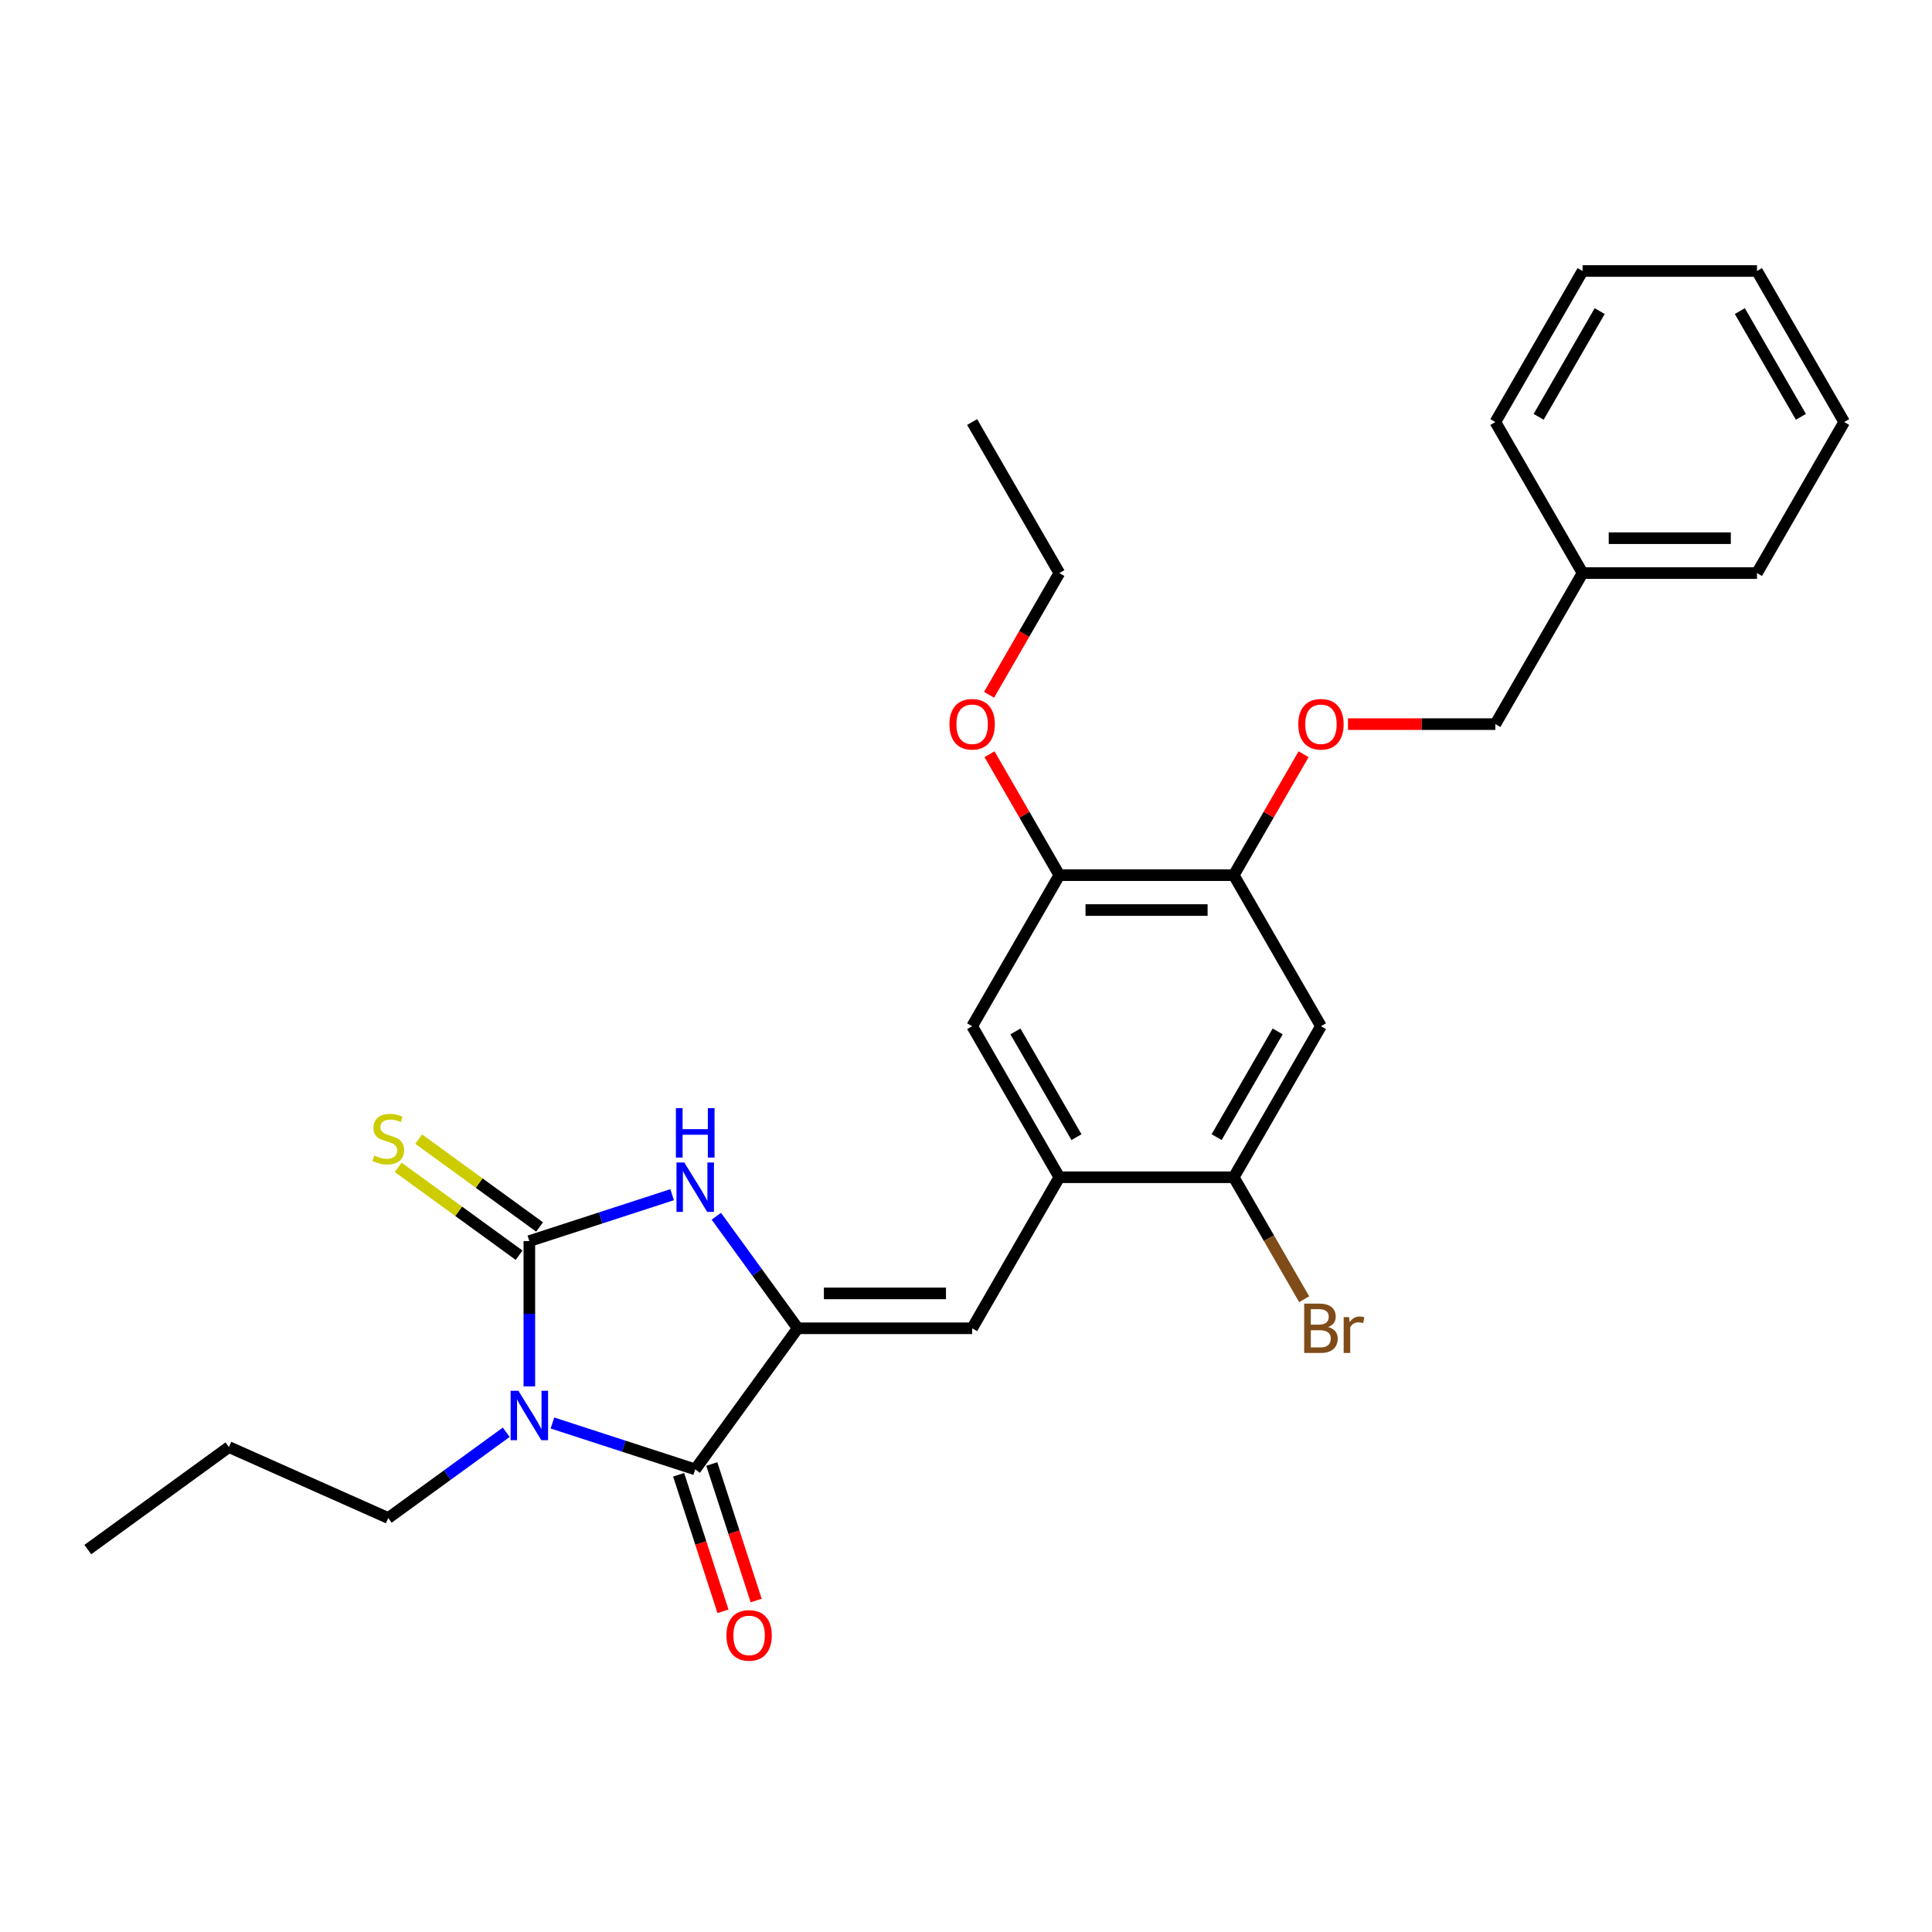 <?xml version='1.0' encoding='iso-8859-1'?>
<svg version='1.1' baseProfile='full'
              xmlns='http://www.w3.org/2000/svg'
                      xmlns:rdkit='http://www.rdkit.org/xml'
                      xmlns:xlink='http://www.w3.org/1999/xlink'
                  xml:space='preserve'
width='1000px' height='1000px' viewBox='0 0 1000 1000'>
<!-- END OF HEADER -->
<rect style='opacity:1.0;fill:#FFFFFF;stroke:none' width='1000' height='1000' x='0' y='0'> </rect>
<path class='bond-0' d='M 273.989,717.618 L 273.989,680.001' style='fill:none;fill-rule:evenodd;stroke:#0000FF;stroke-width:6px;stroke-linecap:butt;stroke-linejoin:miter;stroke-opacity:1' />
<path class='bond-0' d='M 273.989,680.001 L 273.989,642.384' style='fill:none;fill-rule:evenodd;stroke:#000000;stroke-width:6px;stroke-linecap:butt;stroke-linejoin:miter;stroke-opacity:1' />
<path class='bond-2' d='M 285.941,736.541 L 322.892,748.547' style='fill:none;fill-rule:evenodd;stroke:#0000FF;stroke-width:6px;stroke-linecap:butt;stroke-linejoin:miter;stroke-opacity:1' />
<path class='bond-2' d='M 322.892,748.547 L 359.844,760.553' style='fill:none;fill-rule:evenodd;stroke:#000000;stroke-width:6px;stroke-linecap:butt;stroke-linejoin:miter;stroke-opacity:1' />
<path class='bond-14' d='M 262.037,741.341 L 231.496,763.53' style='fill:none;fill-rule:evenodd;stroke:#0000FF;stroke-width:6px;stroke-linecap:butt;stroke-linejoin:miter;stroke-opacity:1' />
<path class='bond-14' d='M 231.496,763.53 L 200.956,785.719' style='fill:none;fill-rule:evenodd;stroke:#000000;stroke-width:6px;stroke-linecap:butt;stroke-linejoin:miter;stroke-opacity:1' />
<path class='bond-3' d='M 273.989,642.384 L 310.94,630.378' style='fill:none;fill-rule:evenodd;stroke:#000000;stroke-width:6px;stroke-linecap:butt;stroke-linejoin:miter;stroke-opacity:1' />
<path class='bond-3' d='M 310.94,630.378 L 347.892,618.371' style='fill:none;fill-rule:evenodd;stroke:#0000FF;stroke-width:6px;stroke-linecap:butt;stroke-linejoin:miter;stroke-opacity:1' />
<path class='bond-9' d='M 279.295,635.081 L 248.005,612.347' style='fill:none;fill-rule:evenodd;stroke:#000000;stroke-width:6px;stroke-linecap:butt;stroke-linejoin:miter;stroke-opacity:1' />
<path class='bond-9' d='M 248.005,612.347 L 216.716,589.614' style='fill:none;fill-rule:evenodd;stroke:#CCCC00;stroke-width:6px;stroke-linecap:butt;stroke-linejoin:miter;stroke-opacity:1' />
<path class='bond-9' d='M 268.683,649.687 L 237.393,626.954' style='fill:none;fill-rule:evenodd;stroke:#000000;stroke-width:6px;stroke-linecap:butt;stroke-linejoin:miter;stroke-opacity:1' />
<path class='bond-9' d='M 237.393,626.954 L 206.104,604.221' style='fill:none;fill-rule:evenodd;stroke:#CCCC00;stroke-width:6px;stroke-linecap:butt;stroke-linejoin:miter;stroke-opacity:1' />
<path class='bond-1' d='M 412.905,687.521 L 359.844,760.553' style='fill:none;fill-rule:evenodd;stroke:#000000;stroke-width:6px;stroke-linecap:butt;stroke-linejoin:miter;stroke-opacity:1' />
<path class='bond-4' d='M 412.905,687.521 L 503.179,687.521' style='fill:none;fill-rule:evenodd;stroke:#000000;stroke-width:6px;stroke-linecap:butt;stroke-linejoin:miter;stroke-opacity:1' />
<path class='bond-4' d='M 426.446,669.466 L 489.638,669.466' style='fill:none;fill-rule:evenodd;stroke:#000000;stroke-width:6px;stroke-linecap:butt;stroke-linejoin:miter;stroke-opacity:1' />
<path class='bond-28' d='M 412.905,687.521 L 391.838,658.524' style='fill:none;fill-rule:evenodd;stroke:#000000;stroke-width:6px;stroke-linecap:butt;stroke-linejoin:miter;stroke-opacity:1' />
<path class='bond-28' d='M 391.838,658.524 L 370.771,629.527' style='fill:none;fill-rule:evenodd;stroke:#0000FF;stroke-width:6px;stroke-linecap:butt;stroke-linejoin:miter;stroke-opacity:1' />
<path class='bond-12' d='M 351.258,763.343 L 362.74,798.678' style='fill:none;fill-rule:evenodd;stroke:#000000;stroke-width:6px;stroke-linecap:butt;stroke-linejoin:miter;stroke-opacity:1' />
<path class='bond-12' d='M 362.74,798.678 L 374.221,834.014' style='fill:none;fill-rule:evenodd;stroke:#FF0000;stroke-width:6px;stroke-linecap:butt;stroke-linejoin:miter;stroke-opacity:1' />
<path class='bond-12' d='M 368.429,757.764 L 379.911,793.099' style='fill:none;fill-rule:evenodd;stroke:#000000;stroke-width:6px;stroke-linecap:butt;stroke-linejoin:miter;stroke-opacity:1' />
<path class='bond-12' d='M 379.911,793.099 L 391.392,828.435' style='fill:none;fill-rule:evenodd;stroke:#FF0000;stroke-width:6px;stroke-linecap:butt;stroke-linejoin:miter;stroke-opacity:1' />
<path class='bond-5' d='M 503.179,687.521 L 548.315,609.342' style='fill:none;fill-rule:evenodd;stroke:#000000;stroke-width:6px;stroke-linecap:butt;stroke-linejoin:miter;stroke-opacity:1' />
<path class='bond-8' d='M 548.315,609.342 L 638.589,609.342' style='fill:none;fill-rule:evenodd;stroke:#000000;stroke-width:6px;stroke-linecap:butt;stroke-linejoin:miter;stroke-opacity:1' />
<path class='bond-10' d='M 548.315,609.342 L 503.179,531.162' style='fill:none;fill-rule:evenodd;stroke:#000000;stroke-width:6px;stroke-linecap:butt;stroke-linejoin:miter;stroke-opacity:1' />
<path class='bond-10' d='M 557.181,588.587 L 525.585,533.862' style='fill:none;fill-rule:evenodd;stroke:#000000;stroke-width:6px;stroke-linecap:butt;stroke-linejoin:miter;stroke-opacity:1' />
<path class='bond-6' d='M 683.725,531.162 L 638.589,609.342' style='fill:none;fill-rule:evenodd;stroke:#000000;stroke-width:6px;stroke-linecap:butt;stroke-linejoin:miter;stroke-opacity:1' />
<path class='bond-6' d='M 661.319,533.862 L 629.723,588.587' style='fill:none;fill-rule:evenodd;stroke:#000000;stroke-width:6px;stroke-linecap:butt;stroke-linejoin:miter;stroke-opacity:1' />
<path class='bond-29' d='M 683.725,531.162 L 638.589,452.983' style='fill:none;fill-rule:evenodd;stroke:#000000;stroke-width:6px;stroke-linecap:butt;stroke-linejoin:miter;stroke-opacity:1' />
<path class='bond-7' d='M 638.589,452.983 L 548.315,452.983' style='fill:none;fill-rule:evenodd;stroke:#000000;stroke-width:6px;stroke-linecap:butt;stroke-linejoin:miter;stroke-opacity:1' />
<path class='bond-7' d='M 625.048,471.038 L 561.856,471.038' style='fill:none;fill-rule:evenodd;stroke:#000000;stroke-width:6px;stroke-linecap:butt;stroke-linejoin:miter;stroke-opacity:1' />
<path class='bond-13' d='M 638.589,452.983 L 656.659,421.685' style='fill:none;fill-rule:evenodd;stroke:#000000;stroke-width:6px;stroke-linecap:butt;stroke-linejoin:miter;stroke-opacity:1' />
<path class='bond-13' d='M 656.659,421.685 L 674.73,390.386' style='fill:none;fill-rule:evenodd;stroke:#FF0000;stroke-width:6px;stroke-linecap:butt;stroke-linejoin:miter;stroke-opacity:1' />
<path class='bond-15' d='M 638.589,609.342 L 656.815,640.911' style='fill:none;fill-rule:evenodd;stroke:#000000;stroke-width:6px;stroke-linecap:butt;stroke-linejoin:miter;stroke-opacity:1' />
<path class='bond-15' d='M 656.815,640.911 L 675.042,672.481' style='fill:none;fill-rule:evenodd;stroke:#7F4C19;stroke-width:6px;stroke-linecap:butt;stroke-linejoin:miter;stroke-opacity:1' />
<path class='bond-11' d='M 503.179,531.162 L 548.315,452.983' style='fill:none;fill-rule:evenodd;stroke:#000000;stroke-width:6px;stroke-linecap:butt;stroke-linejoin:miter;stroke-opacity:1' />
<path class='bond-17' d='M 548.315,452.983 L 530.245,421.685' style='fill:none;fill-rule:evenodd;stroke:#000000;stroke-width:6px;stroke-linecap:butt;stroke-linejoin:miter;stroke-opacity:1' />
<path class='bond-17' d='M 530.245,421.685 L 512.174,390.386' style='fill:none;fill-rule:evenodd;stroke:#FF0000;stroke-width:6px;stroke-linecap:butt;stroke-linejoin:miter;stroke-opacity:1' />
<path class='bond-16' d='M 697.718,374.804 L 735.858,374.804' style='fill:none;fill-rule:evenodd;stroke:#FF0000;stroke-width:6px;stroke-linecap:butt;stroke-linejoin:miter;stroke-opacity:1' />
<path class='bond-16' d='M 735.858,374.804 L 773.999,374.804' style='fill:none;fill-rule:evenodd;stroke:#000000;stroke-width:6px;stroke-linecap:butt;stroke-linejoin:miter;stroke-opacity:1' />
<path class='bond-22' d='M 200.956,785.719 L 118.487,749.001' style='fill:none;fill-rule:evenodd;stroke:#000000;stroke-width:6px;stroke-linecap:butt;stroke-linejoin:miter;stroke-opacity:1' />
<path class='bond-18' d='M 773.999,374.804 L 819.135,296.625' style='fill:none;fill-rule:evenodd;stroke:#000000;stroke-width:6px;stroke-linecap:butt;stroke-linejoin:miter;stroke-opacity:1' />
<path class='bond-19' d='M 511.945,359.62 L 530.13,328.123' style='fill:none;fill-rule:evenodd;stroke:#FF0000;stroke-width:6px;stroke-linecap:butt;stroke-linejoin:miter;stroke-opacity:1' />
<path class='bond-19' d='M 530.13,328.123 L 548.315,296.625' style='fill:none;fill-rule:evenodd;stroke:#000000;stroke-width:6px;stroke-linecap:butt;stroke-linejoin:miter;stroke-opacity:1' />
<path class='bond-20' d='M 819.135,296.625 L 909.409,296.625' style='fill:none;fill-rule:evenodd;stroke:#000000;stroke-width:6px;stroke-linecap:butt;stroke-linejoin:miter;stroke-opacity:1' />
<path class='bond-20' d='M 832.676,278.571 L 895.868,278.571' style='fill:none;fill-rule:evenodd;stroke:#000000;stroke-width:6px;stroke-linecap:butt;stroke-linejoin:miter;stroke-opacity:1' />
<path class='bond-21' d='M 819.135,296.625 L 773.999,218.446' style='fill:none;fill-rule:evenodd;stroke:#000000;stroke-width:6px;stroke-linecap:butt;stroke-linejoin:miter;stroke-opacity:1' />
<path class='bond-23' d='M 548.315,296.625 L 503.179,218.446' style='fill:none;fill-rule:evenodd;stroke:#000000;stroke-width:6px;stroke-linecap:butt;stroke-linejoin:miter;stroke-opacity:1' />
<path class='bond-26' d='M 909.409,296.625 L 954.545,218.446' style='fill:none;fill-rule:evenodd;stroke:#000000;stroke-width:6px;stroke-linecap:butt;stroke-linejoin:miter;stroke-opacity:1' />
<path class='bond-25' d='M 773.999,218.446 L 819.135,140.267' style='fill:none;fill-rule:evenodd;stroke:#000000;stroke-width:6px;stroke-linecap:butt;stroke-linejoin:miter;stroke-opacity:1' />
<path class='bond-25' d='M 796.405,215.747 L 828.001,161.022' style='fill:none;fill-rule:evenodd;stroke:#000000;stroke-width:6px;stroke-linecap:butt;stroke-linejoin:miter;stroke-opacity:1' />
<path class='bond-24' d='M 118.487,749.001 L 45.455,802.062' style='fill:none;fill-rule:evenodd;stroke:#000000;stroke-width:6px;stroke-linecap:butt;stroke-linejoin:miter;stroke-opacity:1' />
<path class='bond-27' d='M 819.135,140.267 L 909.409,140.267' style='fill:none;fill-rule:evenodd;stroke:#000000;stroke-width:6px;stroke-linecap:butt;stroke-linejoin:miter;stroke-opacity:1' />
<path class='bond-30' d='M 954.545,218.446 L 909.409,140.267' style='fill:none;fill-rule:evenodd;stroke:#000000;stroke-width:6px;stroke-linecap:butt;stroke-linejoin:miter;stroke-opacity:1' />
<path class='bond-30' d='M 932.139,215.747 L 900.543,161.022' style='fill:none;fill-rule:evenodd;stroke:#000000;stroke-width:6px;stroke-linecap:butt;stroke-linejoin:miter;stroke-opacity:1' />
<path  class='atom-0' d='M 268.338 719.875
L 276.715 733.416
Q 277.546 734.752, 278.882 737.171
Q 280.218 739.59, 280.29 739.735
L 280.29 719.875
L 283.684 719.875
L 283.684 745.44
L 280.182 745.44
L 271.19 730.635
Q 270.143 728.902, 269.024 726.916
Q 267.94 724.93, 267.615 724.316
L 267.615 745.44
L 264.293 745.44
L 264.293 719.875
L 268.338 719.875
' fill='#0000FF'/>
<path  class='atom-4' d='M 354.193 601.705
L 362.57 615.246
Q 363.401 616.582, 364.737 619.002
Q 366.073 621.421, 366.145 621.565
L 366.145 601.705
L 369.539 601.705
L 369.539 627.271
L 366.037 627.271
L 357.045 612.466
Q 355.998 610.732, 354.879 608.746
Q 353.796 606.76, 353.471 606.147
L 353.471 627.271
L 350.148 627.271
L 350.148 601.705
L 354.193 601.705
' fill='#0000FF'/>
<path  class='atom-4' d='M 349.842 573.583
L 353.308 573.583
L 353.308 584.452
L 366.38 584.452
L 366.38 573.583
L 369.846 573.583
L 369.846 599.149
L 366.38 599.149
L 366.38 587.341
L 353.308 587.341
L 353.308 599.149
L 349.842 599.149
L 349.842 573.583
' fill='#0000FF'/>
<path  class='atom-10' d='M 193.734 598.097
Q 194.023 598.205, 195.215 598.711
Q 196.406 599.216, 197.706 599.541
Q 199.042 599.83, 200.342 599.83
Q 202.762 599.83, 204.17 598.675
Q 205.578 597.483, 205.578 595.425
Q 205.578 594.017, 204.856 593.15
Q 204.17 592.283, 203.087 591.814
Q 202.003 591.345, 200.198 590.803
Q 197.923 590.117, 196.551 589.467
Q 195.215 588.817, 194.24 587.445
Q 193.301 586.073, 193.301 583.762
Q 193.301 580.548, 195.467 578.562
Q 197.67 576.576, 202.003 576.576
Q 204.964 576.576, 208.322 577.984
L 207.492 580.765
Q 204.423 579.501, 202.112 579.501
Q 199.62 579.501, 198.248 580.548
Q 196.876 581.559, 196.912 583.328
Q 196.912 584.701, 197.598 585.531
Q 198.32 586.362, 199.331 586.831
Q 200.378 587.3, 202.112 587.842
Q 204.423 588.564, 205.795 589.286
Q 207.167 590.009, 208.142 591.489
Q 209.153 592.933, 209.153 595.425
Q 209.153 598.964, 206.77 600.878
Q 204.423 602.755, 200.487 602.755
Q 198.212 602.755, 196.479 602.25
Q 194.781 601.78, 192.759 600.95
L 193.734 598.097
' fill='#CCCC00'/>
<path  class='atom-13' d='M 376.004 846.481
Q 376.004 840.342, 379.038 836.912
Q 382.071 833.481, 387.74 833.481
Q 393.409 833.481, 396.442 836.912
Q 399.475 840.342, 399.475 846.481
Q 399.475 852.691, 396.406 856.23
Q 393.337 859.733, 387.74 859.733
Q 382.107 859.733, 379.038 856.23
Q 376.004 852.727, 376.004 846.481
M 387.74 856.844
Q 391.64 856.844, 393.734 854.244
Q 395.864 851.608, 395.864 846.481
Q 395.864 841.461, 393.734 838.934
Q 391.64 836.37, 387.74 836.37
Q 383.84 836.37, 381.71 838.898
Q 379.615 841.425, 379.615 846.481
Q 379.615 851.644, 381.71 854.244
Q 383.84 856.844, 387.74 856.844
' fill='#FF0000'/>
<path  class='atom-14' d='M 671.99 374.877
Q 671.99 368.738, 675.023 365.308
Q 678.056 361.877, 683.725 361.877
Q 689.394 361.877, 692.428 365.308
Q 695.461 368.738, 695.461 374.877
Q 695.461 381.087, 692.392 384.626
Q 689.322 388.129, 683.725 388.129
Q 678.092 388.129, 675.023 384.626
Q 671.99 381.124, 671.99 374.877
M 683.725 385.24
Q 687.625 385.24, 689.719 382.64
Q 691.85 380.004, 691.85 374.877
Q 691.85 369.857, 689.719 367.33
Q 687.625 364.766, 683.725 364.766
Q 679.826 364.766, 677.695 367.294
Q 675.601 369.821, 675.601 374.877
Q 675.601 380.04, 677.695 382.64
Q 679.826 385.24, 683.725 385.24
' fill='#FF0000'/>
<path  class='atom-16' d='M 687.463 686.871
Q 689.918 687.557, 691.146 689.073
Q 692.41 690.554, 692.41 692.756
Q 692.41 696.295, 690.135 698.317
Q 687.896 700.303, 683.635 700.303
L 675.041 700.303
L 675.041 674.738
L 682.588 674.738
Q 686.957 674.738, 689.16 676.507
Q 691.362 678.277, 691.362 681.526
Q 691.362 685.39, 687.463 686.871
M 678.471 677.627
L 678.471 685.643
L 682.588 685.643
Q 685.116 685.643, 686.415 684.632
Q 687.752 683.585, 687.752 681.526
Q 687.752 677.627, 682.588 677.627
L 678.471 677.627
M 683.635 697.415
Q 686.127 697.415, 687.463 696.223
Q 688.799 695.031, 688.799 692.756
Q 688.799 690.662, 687.318 689.615
Q 685.874 688.532, 683.093 688.532
L 678.471 688.532
L 678.471 697.415
L 683.635 697.415
' fill='#7F4C19'/>
<path  class='atom-16' d='M 698.223 681.743
L 698.62 684.307
Q 700.57 681.418, 703.748 681.418
Q 704.759 681.418, 706.131 681.779
L 705.59 684.812
Q 704.037 684.451, 703.17 684.451
Q 701.654 684.451, 700.643 685.065
Q 699.668 685.643, 698.873 687.051
L 698.873 700.303
L 695.479 700.303
L 695.479 681.743
L 698.223 681.743
' fill='#7F4C19'/>
<path  class='atom-18' d='M 491.443 374.877
Q 491.443 368.738, 494.476 365.308
Q 497.509 361.877, 503.179 361.877
Q 508.848 361.877, 511.881 365.308
Q 514.914 368.738, 514.914 374.877
Q 514.914 381.087, 511.845 384.626
Q 508.776 388.129, 503.179 388.129
Q 497.546 388.129, 494.476 384.626
Q 491.443 381.124, 491.443 374.877
M 503.179 385.24
Q 507.078 385.24, 509.173 382.64
Q 511.303 380.004, 511.303 374.877
Q 511.303 369.857, 509.173 367.33
Q 507.078 364.766, 503.179 364.766
Q 499.279 364.766, 497.148 367.294
Q 495.054 369.821, 495.054 374.877
Q 495.054 380.04, 497.148 382.64
Q 499.279 385.24, 503.179 385.24
' fill='#FF0000'/>
</svg>
